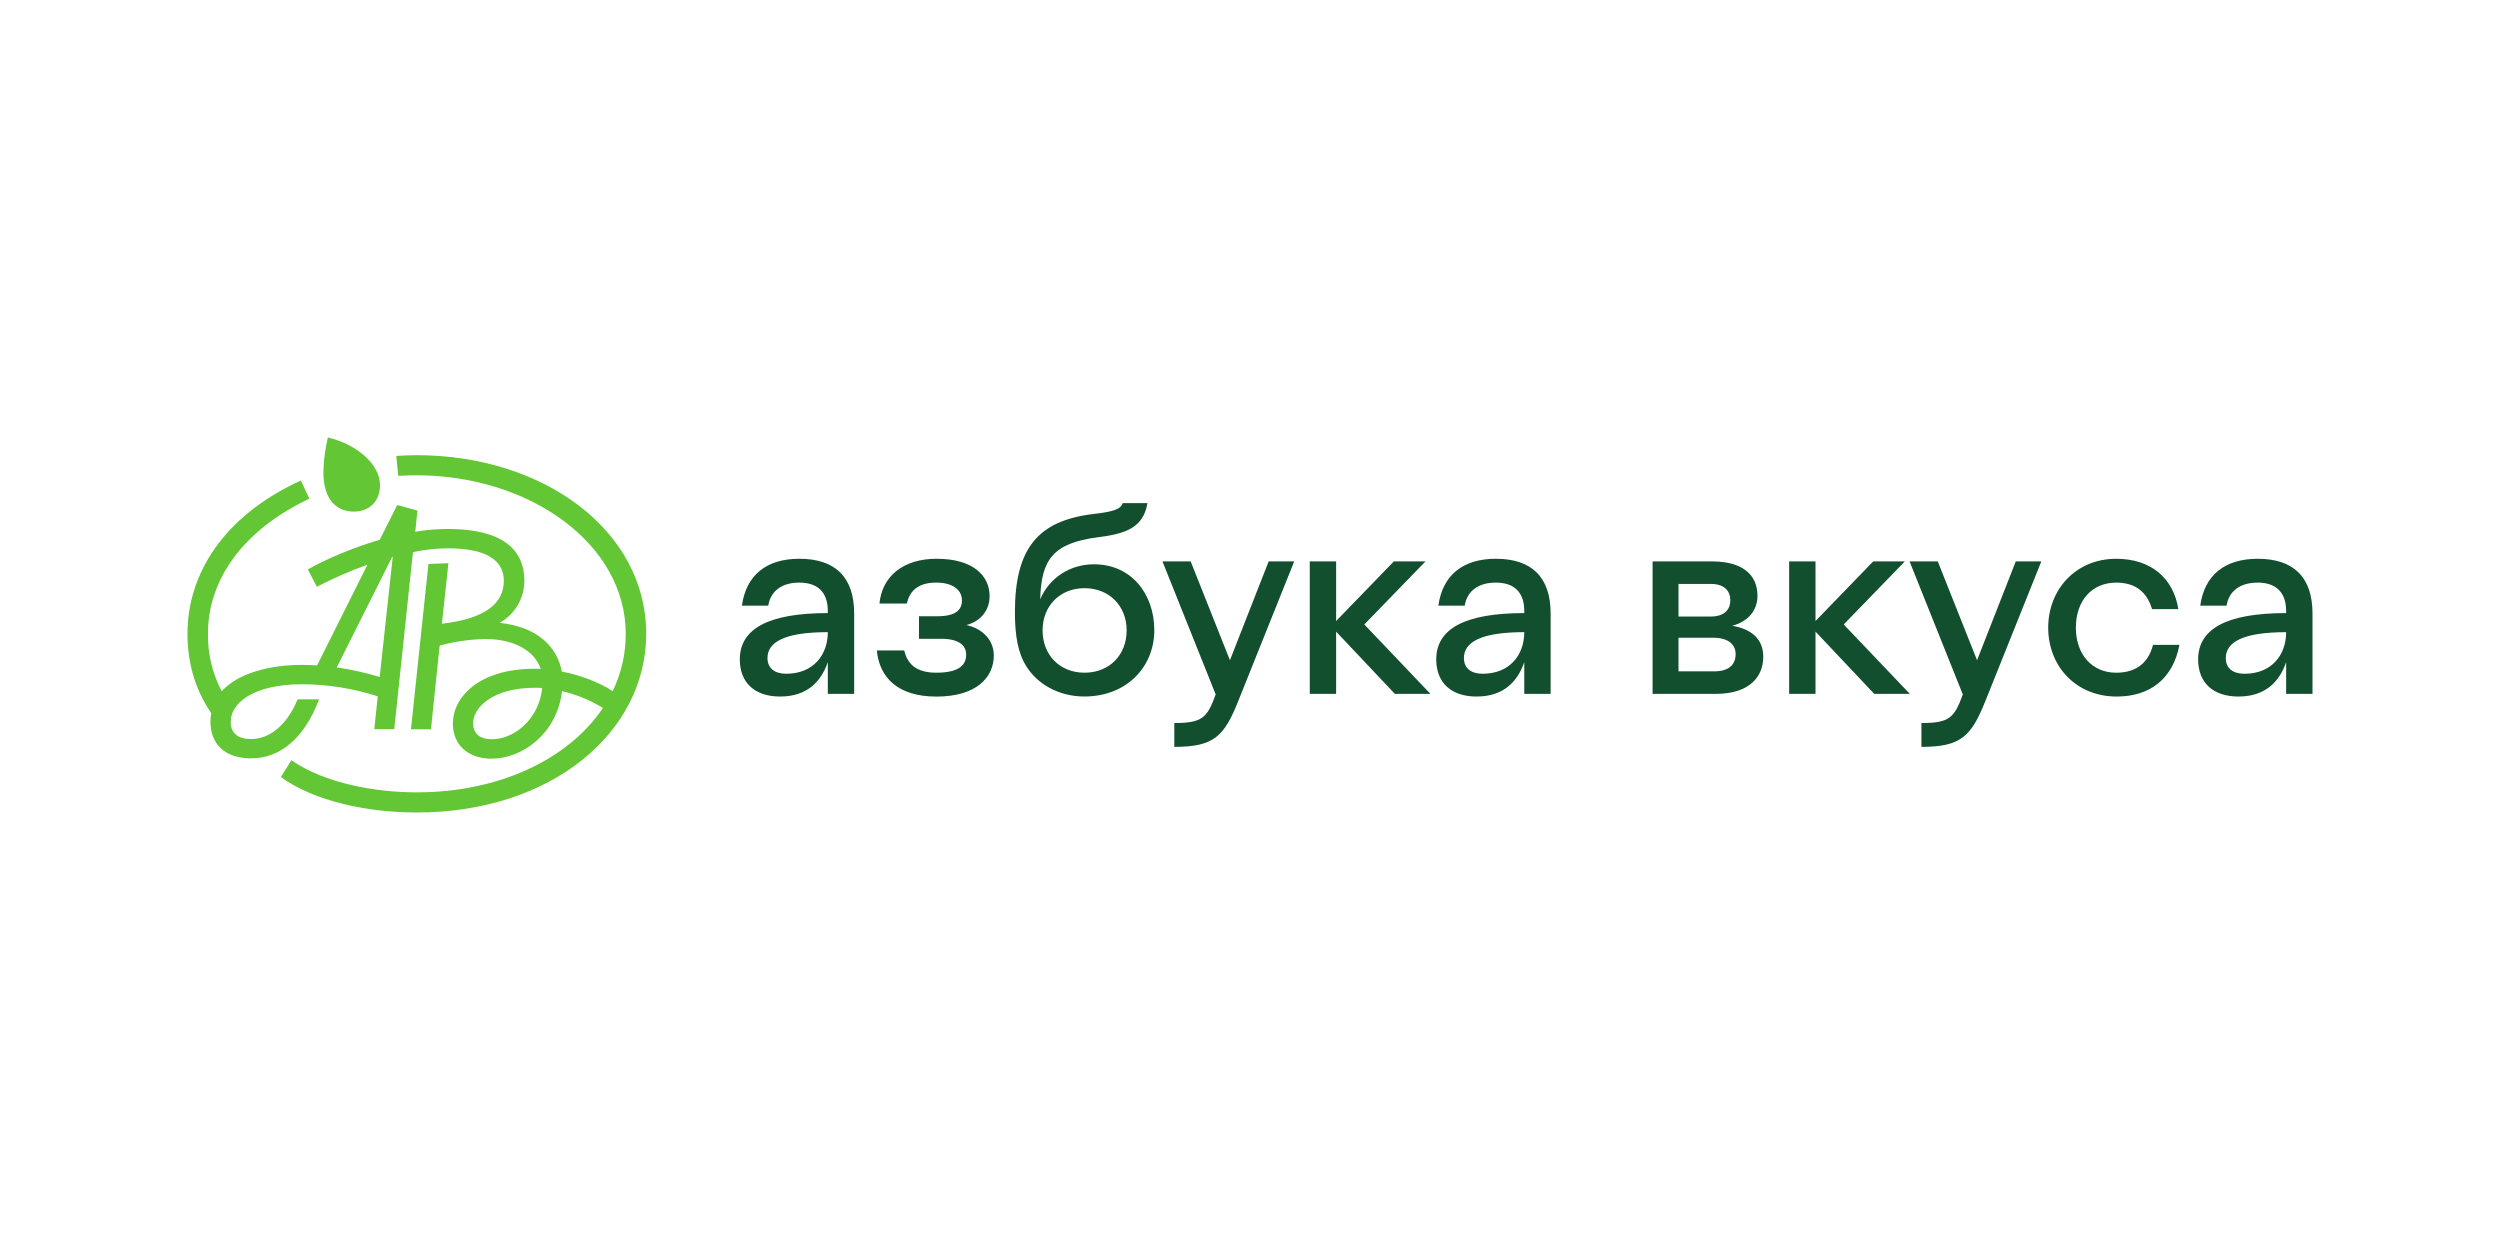 <svg width="200" height="100" viewBox="0 0 200 100" fill="none" xmlns="http://www.w3.org/2000/svg">
<path d="M37.85 57.854C37.85 56.588 39.448 55.021 42.785 55.021C42.984 55.021 43.184 55.021 43.38 55.041C43.124 57.475 41.205 59.141 39.329 59.141C38.43 59.141 37.85 58.719 37.85 57.854ZM31.378 44.547H31.418L30.376 54.156C29.251 53.818 28.102 53.563 26.94 53.392L31.378 44.547ZM24.148 53.191C21.672 53.191 19.075 53.815 17.737 55.301C16.989 53.878 16.611 52.288 16.638 50.679C16.638 46.397 19.415 42.417 24.748 39.891L24.069 38.443C17.817 41.293 15 45.995 15 50.679C15 52.89 15.52 55.024 16.897 57.05C16.857 57.276 16.837 57.505 16.837 57.734C16.837 59.443 17.896 60.668 20.094 60.668C22.391 60.668 24.348 59.08 25.527 55.946H23.808C22.949 58.036 21.551 59.123 20.094 59.123C18.955 59.123 18.456 58.6 18.456 57.737C18.456 56.25 20.253 54.741 24.169 54.741C26.223 54.748 28.264 55.073 30.22 55.706L29.941 58.338H31.539L33.037 44.167C33.956 43.971 34.893 43.87 35.833 43.867C39.348 43.867 40.307 45.114 40.307 46.461C40.307 48.25 38.85 49.495 35.354 49.898L35.873 45.054L34.276 45.114L32.877 58.34H34.475L35.173 51.647C36.364 51.323 37.59 51.146 38.823 51.121C41.18 51.121 42.779 52.086 43.258 53.518C43.099 53.502 42.939 53.495 42.779 53.499C38.244 53.499 36.228 55.83 36.228 57.881C36.228 59.69 37.568 60.695 39.304 60.695C41.835 60.695 44.578 58.644 44.962 55.288C46.118 55.559 47.224 56.014 48.237 56.636C45.501 60.716 39.968 63.389 33.336 63.389C30.08 63.389 26.006 62.687 23.31 60.817L22.47 62.165C25.128 64.095 29.381 65 33.339 65C44.105 65 51.696 58.607 51.696 50.707C51.696 42.406 43.446 36.416 33.36 36.416C32.74 36.416 32.301 36.435 31.701 36.476L31.861 38.064C32.34 38.045 32.86 38.024 33.339 38.024C42.347 38.024 50.058 43.491 50.058 50.707C50.062 52.295 49.706 53.863 49.016 55.291C47.998 54.627 46.519 54.025 44.941 53.723C44.601 51.794 43.025 50.145 39.968 49.828C40.567 49.495 41.067 49.007 41.415 48.415C41.764 47.822 41.948 47.147 41.95 46.458C41.95 43.986 40.212 42.316 35.837 42.316C34.961 42.319 34.086 42.393 33.221 42.538L33.396 40.844L31.779 40.402L30.381 43.181C28.123 43.84 25.926 44.81 24.627 45.553L25.347 46.94C26.658 46.263 28.013 45.672 29.401 45.171L25.367 53.232C24.948 53.211 24.547 53.191 24.148 53.191ZM30.401 38.819C30.401 37.071 28.424 35.502 26.232 35C26.013 35.902 25.891 36.825 25.869 37.754C25.869 40.207 27.127 40.929 28.306 40.929C29.562 40.929 30.4 40.085 30.4 38.819H30.401Z" fill="#63C634"/>
<path d="M63.948 46.608C62.473 46.608 61.63 47.35 61.462 48.452H59.353C59.691 45.995 61.334 44.701 63.948 44.701C66.795 44.701 68.333 46.142 68.333 49.085V55.508H66.225V52.968C65.699 54.515 64.582 55.723 62.41 55.723C60.428 55.723 59.185 54.663 59.185 52.755C59.185 50.339 61.399 49.047 66.225 49.047V48.876C66.225 47.35 65.382 46.608 63.948 46.608ZM62.895 53.9C65.066 53.9 66.225 52.395 66.225 50.572C62.747 50.572 61.399 51.377 61.399 52.643C61.399 53.455 61.968 53.9 62.895 53.9ZM70.146 52.035H72.339C72.592 53.131 73.308 53.816 74.911 53.816C76.808 53.816 77.293 53.137 77.293 52.374C77.293 51.653 76.745 51.102 75.29 51.102H73.52V49.301H74.973C76.469 49.301 76.955 48.792 76.955 48.028C76.955 47.244 76.301 46.608 74.888 46.608C73.308 46.608 72.738 47.414 72.548 48.283H70.356C70.568 46.1 72.255 44.701 74.928 44.701C77.88 44.701 79.168 46.079 79.168 47.69C79.168 48.77 78.515 49.682 77.313 50.004C78.661 50.301 79.505 51.254 79.505 52.439C79.505 54.157 78.156 55.727 74.91 55.727C71.834 55.723 70.357 54.217 70.146 52.035ZM82.121 53.327C81.424 52.247 81.193 50.805 81.193 48.982C81.193 43.854 83.048 41.649 87.474 41.12C88.908 40.949 89.667 40.78 89.814 40.25H91.796C91.459 42.263 89.979 42.709 87.812 42.984C84.228 43.45 83.3 44.785 83.217 47.944C83.912 46.291 85.535 45.143 87.517 45.143C90.511 45.143 92.344 47.518 92.344 50.421C92.344 53.367 90.11 55.72 86.758 55.72C84.607 55.723 82.943 54.641 82.121 53.327ZM90.131 50.424C90.131 48.475 88.74 47.054 86.758 47.054C84.797 47.054 83.407 48.474 83.407 50.424C83.407 52.416 84.799 53.816 86.76 53.816C88.736 53.816 90.131 52.42 90.131 50.424ZM93.945 59.75V57.842C96.158 57.842 96.579 57.44 97.254 55.553L92.997 44.913H95.254L98.395 52.819L101.493 44.913H103.537L99.069 56.061C97.931 58.923 97.109 59.75 93.945 59.75ZM104.782 44.913H106.89V49.682L111.508 44.913H114.038L109.146 49.957L114.436 55.511H111.591L106.89 50.53V55.511H104.782V44.913ZM119.666 46.608C118.189 46.608 117.346 47.35 117.178 48.452H115.07C115.407 45.995 117.051 44.701 119.666 44.701C122.511 44.701 124.05 46.142 124.05 49.085V55.508H121.942V52.968C121.414 54.515 120.298 55.723 118.126 55.723C116.144 55.723 114.9 54.663 114.9 52.755C114.9 50.339 117.114 49.047 121.942 49.047V48.876C121.942 47.35 121.098 46.608 119.666 46.608ZM118.61 53.9C120.782 53.9 121.942 52.395 121.942 50.572C118.464 50.572 117.114 51.377 117.114 52.643C117.114 53.455 117.685 53.9 118.61 53.9ZM132.207 44.913H136.971C139.311 44.913 140.598 45.909 140.598 47.668C140.598 48.764 139.923 49.703 138.574 50.063C140.114 50.318 141.062 51.123 141.062 52.542C141.062 53.984 140.134 55.51 137.247 55.51H132.207V44.913ZM138.426 48.028C138.426 47.287 137.962 46.714 136.866 46.714H134.279V49.322H136.871C137.962 49.322 138.426 48.749 138.426 48.028ZM134.279 51.017V53.709H137.124C138.39 53.709 138.852 53.101 138.852 52.331C138.852 51.653 138.39 51.017 137.019 51.017H134.279ZM143.132 44.913H145.241V49.682L149.857 44.913H152.387L147.496 49.957L152.788 55.511H149.941L145.241 50.53V55.511H143.132V44.913ZM153.714 59.75V57.842C155.929 57.842 156.35 57.44 157.024 55.553L152.766 44.913H155.021L158.164 52.819L161.262 44.913H163.306L158.838 56.061C157.695 58.923 156.872 59.75 153.71 59.75H153.714ZM172.247 51.59H174.354C173.848 54.283 172.014 55.724 169.337 55.724C166.067 55.724 163.856 53.288 163.856 50.213C163.856 47.161 166.069 44.702 169.294 44.702C172.08 44.702 173.869 46.249 174.269 48.73H172.162C171.761 47.373 170.854 46.61 169.294 46.61C167.357 46.61 166.069 48.051 166.069 50.213C166.069 52.397 167.401 53.817 169.294 53.817C170.848 53.816 171.86 53.074 172.241 51.589L172.247 51.59ZM180.615 46.61C179.139 46.61 178.297 47.351 178.127 48.453H176.02C176.357 45.996 178.001 44.702 180.615 44.702C183.461 44.702 185 46.143 185 49.087V55.51H182.892V52.968C182.365 54.515 181.247 55.723 179.077 55.723C177.095 55.723 175.851 54.663 175.851 52.755C175.851 50.339 178.064 49.047 182.892 49.047V48.876C182.886 47.35 182.043 46.608 180.609 46.608L180.615 46.61ZM179.561 53.901C181.733 53.901 182.892 52.397 182.892 50.574C179.414 50.574 178.064 51.379 178.064 52.644C178.058 53.455 178.627 53.9 179.555 53.9L179.561 53.901Z" fill="#124F2E"/>
</svg>
